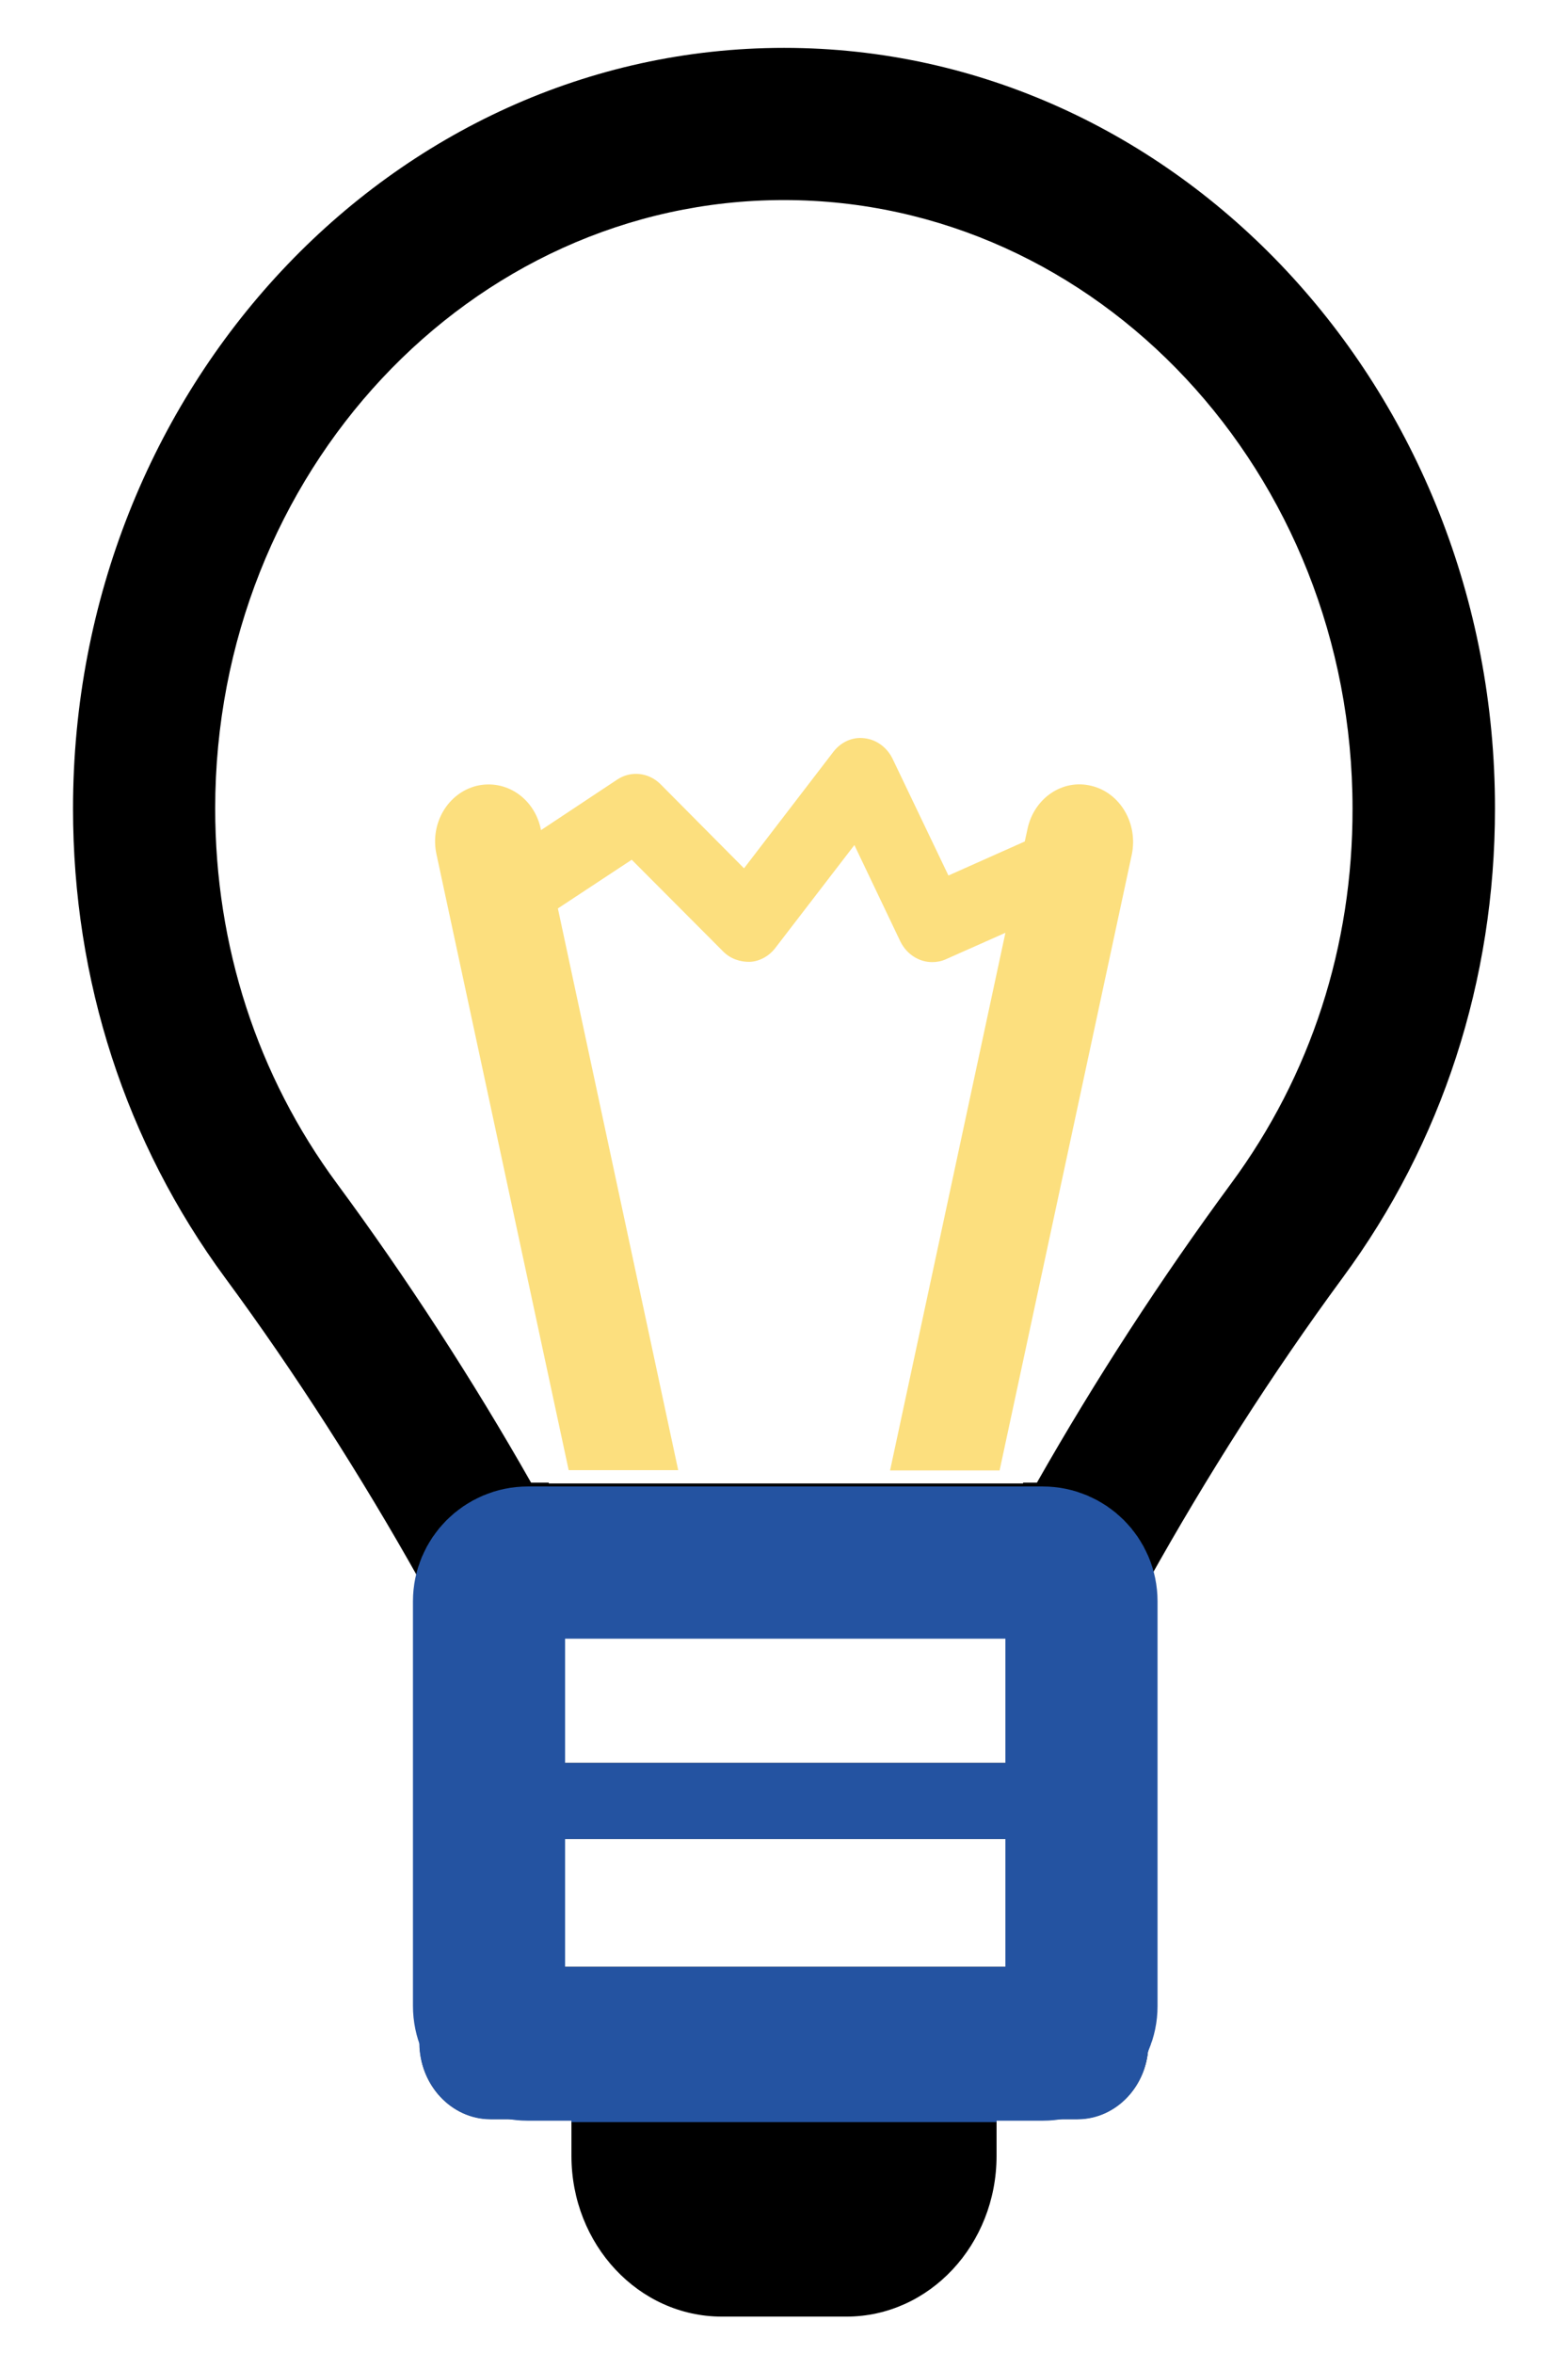 <?xml version="1.0" encoding="utf-8"?>
<!-- Generator: Adobe Illustrator 24.2.0, SVG Export Plug-In . SVG Version: 6.00 Build 0)  -->
<svg version="1.1" id="Ebene_2" xmlns="http://www.w3.org/2000/svg" xmlns:xlink="http://www.w3.org/1999/xlink" x="0px" y="0px"
	 viewBox="0 0 566.9 850.4" style="enable-background:new 0 0 566.9 850.4;" xml:space="preserve">
<style type="text/css">
	.st0{fill:#FCDF7E;}
	.st1{fill:#2453A1;}
	.st2{fill:none;stroke:#2453A1;stroke-width:55;stroke-miterlimit:10;}
</style>
<g>
	<path d="M283.5,17.3c-141.8,0-257.1,123.3-257.1,274.9c0,62.1,19,120.7,55,169.6c25.3,34.3,49.4,72,70.3,109.3v167.2
		c0,15.2,11.5,27.5,25.7,27.5h29.2v13.3c0,32.1,24.3,58.1,54.4,58.1h45c30,0,54.3-26,54.3-58.1v-13.3h29.2
		c14.2,0,25.7-12.3,25.7-27.5v-167c21.1-37.8,44.6-74.7,70.2-109.5c36-48.8,55.1-107.5,55.1-169.6
		C540.6,140.6,425.2,17.3,283.5,17.3z M363.8,710.8H203.1v-46.2h160.6V710.8z M363.8,637.1H203.1v-46.2h160.6V637.1z M445.1,427.7
		c-25.4,34.5-49,70.8-70.2,108.1h-5v0.3H198.4v-0.3H192c-21-37-45.1-74.1-70.2-108.1c-28.8-39-44-85.9-44-135.5
		c0-121.2,92.2-219.9,205.6-219.9c113.4,0,205.6,98.6,205.6,219.9C489.1,341.9,473.9,388.7,445.1,427.7z"/>
	<path class="st0" d="M394.6,284c-10.4-2.6-20.7,4.4-23.1,15.5l-1,4.6l-27.6,12.3l-20.2-42.2c-2-4.1-5.8-6.9-10.1-7.4
		c-4.4-0.6-8.6,1.4-11.3,4.9l-32.3,42.1l-30.2-30.4c-4.2-4.2-10.6-5-15.6-1.7L195.6,300l-0.1-0.5c-2.4-11.1-12.6-18-23.2-15.5
		c-10.4,2.6-16.9,13.6-14.5,24.7l47.8,222.6h39.6l-43.5-203l26.7-17.6l33.1,33.2c2.6,2.6,6.1,3.8,9.7,3.7c3.5-0.2,6.9-2.1,9.1-5
		l28.6-37.2l16.6,34.8c2.3,4.7,6.8,7.5,11.5,7.5c1.7,0,3.3-0.3,4.9-1l21.6-9.6l-41.7,194.3h39.6l47.8-222.6
		C411.5,297.6,405,286.5,394.6,284z"/>
</g>
<path class="st1" d="M177.4,765.9h29.2v1h153.7v-1h29.2c14.2,0,25.7-12.3,25.7-27.5V590.9h-51.5v46.2H203.1v-46.2h-51.5v147.4
	C151.7,753.5,163.2,765.9,177.4,765.9z M203.1,664.6h160.6v46.2H203.1V664.6z"/>
<path class="st2" d="M377,738.9H190.8c-7.7,0-14-6.3-14-14V578.7c0-7.7,6.3-14,14-14H377c7.7,0,14,6.3,14,14v146.3
	C391,732.6,384.7,738.9,377,738.9z"/>
</svg>
